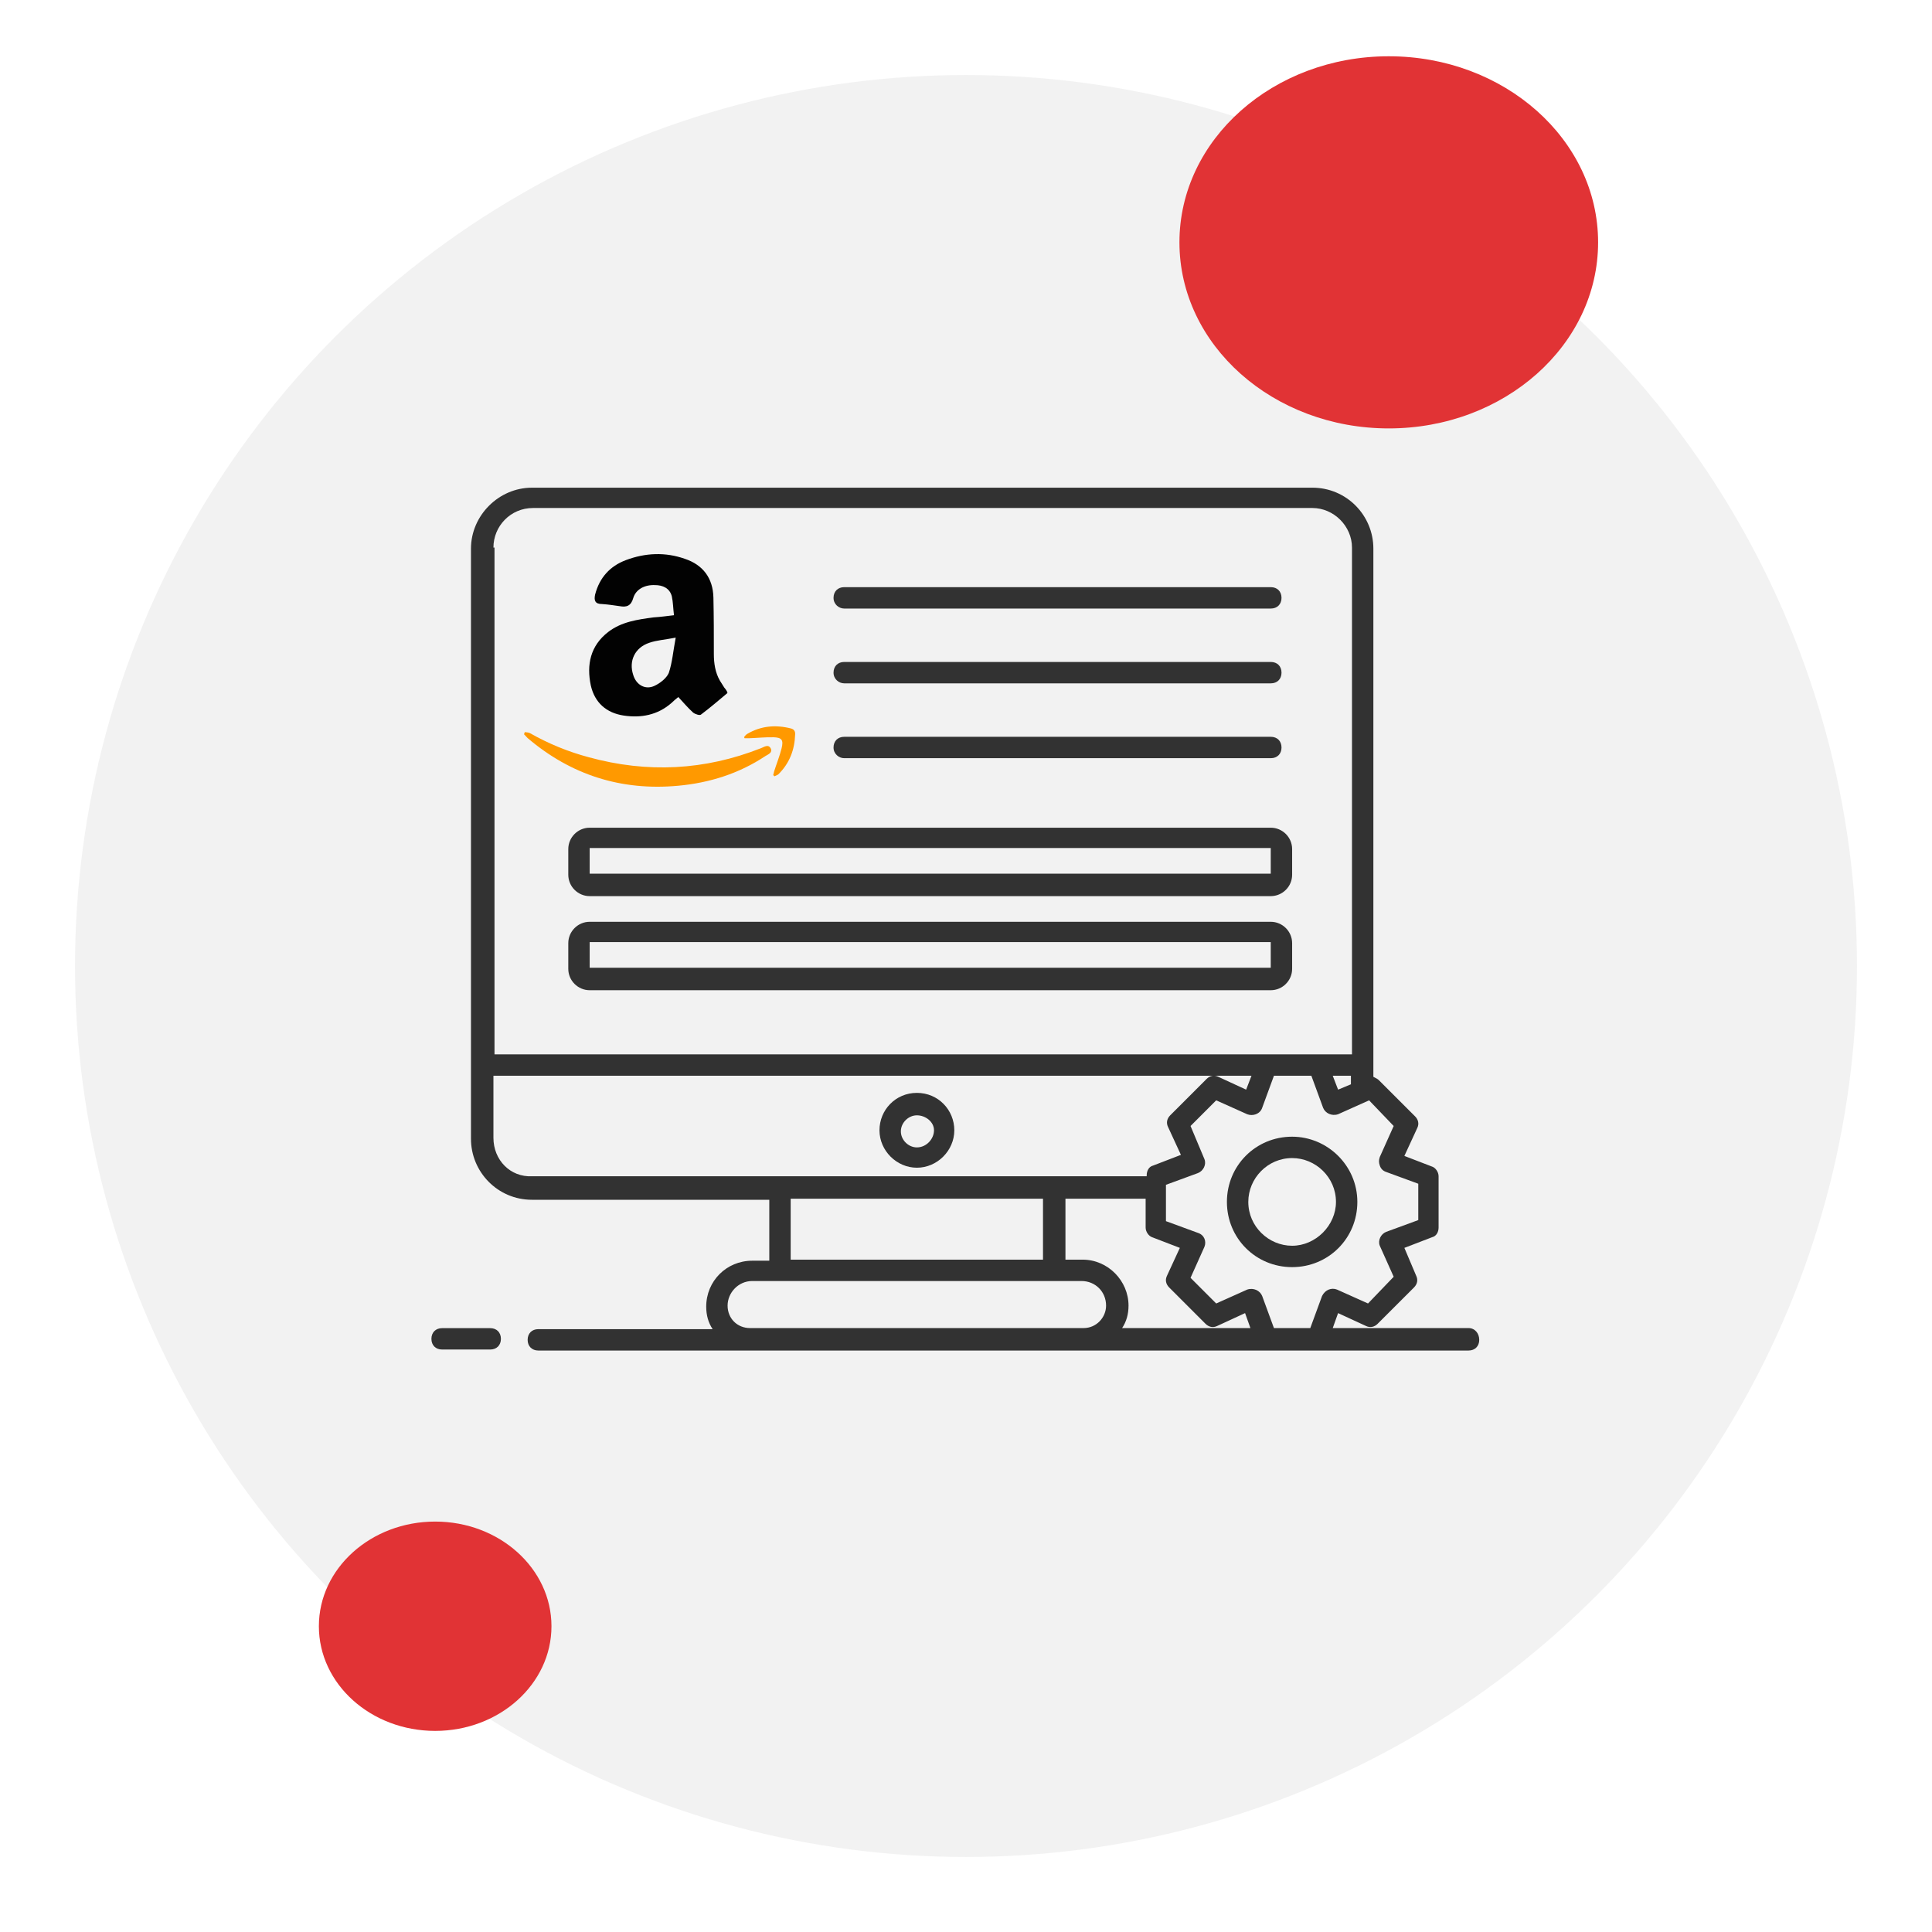 <svg width="103" height="103" viewBox="0 0 103 103" fill="none" xmlns="http://www.w3.org/2000/svg">
<g filter="url(#filter0_d_3138_164)">
<circle cx="51.5" cy="47.5" r="47.5" fill="#F2F2F2"/>
</g>
<ellipse cx="74.039" cy="12.92" rx="11.16" ry="9.92" fill="#E13335"/>
<ellipse cx="23.2" cy="86.699" rx="6.2" ry="5.58" fill="#E13335"/>
<path d="M48.882 58.264C47.742 58.264 46.887 59.176 46.887 60.259C46.887 61.342 47.799 62.254 48.882 62.254C49.965 62.254 50.877 61.342 50.877 60.259C50.877 59.176 50.022 58.264 48.882 58.264ZM48.882 61.171C48.426 61.171 48.027 60.772 48.027 60.316C48.027 59.86 48.426 59.461 48.882 59.461C49.338 59.461 49.794 59.803 49.794 60.259C49.794 60.715 49.395 61.171 48.882 61.171Z" fill="#323232"/>
<path d="M31.437 47.775H67.747C68.374 47.775 68.887 47.262 68.887 46.635V45.267C68.887 44.64 68.374 44.127 67.747 44.127H31.437C30.81 44.127 30.297 44.64 30.297 45.267V46.635C30.297 47.262 30.81 47.775 31.437 47.775ZM31.437 45.21H67.747V46.578H31.437V45.21Z" fill="#323232"/>
<path d="M67.747 52.791C68.374 52.791 68.887 52.278 68.887 51.651V50.283C68.887 49.656 68.374 49.143 67.747 49.143H31.437C30.81 49.143 30.297 49.656 30.297 50.283V51.651C30.297 52.278 30.81 52.791 31.437 52.791H67.747ZM31.437 50.226H67.747V51.594H31.437V50.226Z" fill="#323232"/>
<path d="M68.887 60.6C66.949 60.6 65.41 62.139 65.41 64.077C65.41 66.015 66.949 67.554 68.887 67.554C70.825 67.554 72.364 66.015 72.364 64.077C72.364 62.139 70.768 60.6 68.887 60.6ZM68.887 66.414C67.633 66.414 66.55 65.388 66.55 64.077C66.55 62.823 67.576 61.74 68.887 61.74C70.141 61.74 71.224 62.766 71.224 64.077C71.224 65.331 70.141 66.414 68.887 66.414Z" fill="#323232"/>
<path d="M78.291 70.803H71.052L71.337 70.005L72.819 70.689C73.047 70.803 73.275 70.746 73.446 70.575L75.385 68.637C75.555 68.466 75.612 68.238 75.499 68.01L74.871 66.528L76.353 65.958C76.582 65.901 76.695 65.673 76.695 65.445V62.709C76.695 62.481 76.525 62.253 76.353 62.196L74.871 61.626L75.555 60.144C75.669 59.916 75.612 59.688 75.442 59.517L73.503 57.579C73.446 57.522 73.332 57.465 73.218 57.408C73.218 55.869 73.218 29.42 73.218 29.249C73.218 27.482 71.793 26 69.969 26H28.358C26.591 26 25.109 27.482 25.109 29.249V60.714C25.109 62.481 26.534 63.963 28.358 63.963H41.013V67.212H40.101C38.733 67.212 37.65 68.295 37.65 69.663C37.65 70.119 37.764 70.518 37.992 70.86H28.701C28.358 70.86 28.13 71.088 28.13 71.43C28.13 71.772 28.358 72 28.701 72H78.291C78.633 72 78.862 71.772 78.862 71.43C78.862 71.088 78.633 70.803 78.291 70.803ZM74.301 60.03L73.56 61.683C73.503 61.854 73.503 61.968 73.56 62.139C73.617 62.31 73.731 62.424 73.902 62.481L75.612 63.108V65.046L73.902 65.673C73.617 65.787 73.446 66.129 73.56 66.414L74.301 68.067L72.933 69.492L71.28 68.751C70.995 68.637 70.653 68.751 70.482 69.093L69.855 70.803H67.917L67.29 69.093C67.176 68.808 66.834 68.637 66.492 68.751L64.839 69.492L63.471 68.124L64.212 66.471C64.326 66.186 64.212 65.844 63.87 65.73L62.16 65.103C62.16 64.932 62.16 63.108 62.16 63.165L63.87 62.538C64.155 62.424 64.326 62.082 64.212 61.797L63.471 60.03L64.839 58.662L66.492 59.403C66.777 59.517 67.176 59.403 67.29 59.061L67.917 57.351H69.912L70.539 59.061C70.653 59.346 70.995 59.517 71.337 59.403L72.99 58.662L74.301 60.03ZM72.021 57.807L71.337 58.092L71.052 57.351H72.021V57.807ZM26.306 29.192C26.306 28.052 27.218 27.083 28.415 27.083H69.969C71.109 27.083 72.078 28.052 72.078 29.192V56.211C70.083 56.211 74.13 56.211 26.363 56.211V29.192H26.306ZM26.306 60.657V57.351H66.72L66.435 58.092L64.953 57.408C64.725 57.294 64.497 57.351 64.326 57.522L62.388 59.46C62.217 59.631 62.16 59.859 62.274 60.087L62.958 61.569L61.476 62.139C61.248 62.196 61.134 62.424 61.134 62.652V62.709H28.358C27.218 62.766 26.306 61.854 26.306 60.657ZM42.153 63.906H55.605V67.155H42.153V63.906ZM40.101 68.295H57.657C58.398 68.295 58.968 68.865 58.968 69.606C58.968 70.233 58.455 70.803 57.771 70.803H39.987C39.303 70.803 38.79 70.29 38.79 69.606C38.79 68.922 39.36 68.295 40.101 68.295ZM57.714 67.155H56.802V63.906H61.077V65.445C61.077 65.673 61.248 65.901 61.419 65.958L62.901 66.528L62.217 68.01C62.103 68.238 62.16 68.466 62.331 68.637L64.269 70.575C64.44 70.746 64.668 70.803 64.896 70.689L66.378 70.005L66.663 70.803H59.823C60.051 70.461 60.165 70.062 60.165 69.606C60.165 68.295 59.082 67.155 57.714 67.155Z" fill="#323232"/>
<path d="M23.57 71.947H26.135C26.477 71.947 26.705 71.719 26.705 71.377C26.705 71.035 26.477 70.807 26.135 70.807H23.57C23.228 70.807 23 71.035 23 71.377C23 71.719 23.228 71.947 23.57 71.947Z" fill="#323232"/>
<path d="M45.008 32.443H67.751C68.093 32.443 68.321 32.215 68.321 31.873C68.321 31.531 68.093 31.303 67.751 31.303H45.008C44.666 31.303 44.438 31.531 44.438 31.873C44.438 32.215 44.722 32.443 45.008 32.443Z" fill="#323232"/>
<path d="M45.008 36.431H67.751C68.093 36.431 68.321 36.203 68.321 35.861C68.321 35.519 68.093 35.291 67.751 35.291H45.008C44.666 35.291 44.438 35.519 44.438 35.861C44.438 36.203 44.722 36.431 45.008 36.431Z" fill="#323232"/>
<path d="M45.008 40.421H67.751C68.093 40.421 68.321 40.193 68.321 39.851C68.321 39.509 68.093 39.281 67.751 39.281H45.008C44.666 39.281 44.438 39.509 44.438 39.851C44.438 40.193 44.722 40.421 45.008 40.421Z" fill="#323232"/>
<path d="M35.932 32.799C35.886 32.432 35.886 32.111 35.816 31.789C35.701 31.353 35.331 31.193 34.916 31.193C34.361 31.17 33.899 31.422 33.761 31.881C33.645 32.294 33.414 32.386 33.044 32.317C32.721 32.271 32.421 32.225 32.097 32.203C31.727 32.203 31.658 32.019 31.727 31.698C31.959 30.802 32.513 30.183 33.368 29.861C34.407 29.471 35.47 29.425 36.51 29.792C37.48 30.114 38.011 30.825 38.034 31.858C38.057 32.868 38.057 33.878 38.057 34.865C38.057 35.347 38.127 35.852 38.381 36.289C38.45 36.403 38.542 36.541 38.612 36.656C38.635 36.679 38.82 36.908 38.773 36.954C38.312 37.345 37.849 37.735 37.364 38.102C37.295 38.148 37.064 38.079 36.949 37.987C36.671 37.735 36.44 37.459 36.163 37.161C36.047 37.253 35.909 37.367 35.793 37.482C35.054 38.125 34.176 38.286 33.252 38.148C32.328 38.01 31.704 37.459 31.497 36.541C31.265 35.439 31.473 34.429 32.421 33.695C33.137 33.144 33.992 33.029 34.846 32.914C35.216 32.891 35.539 32.845 35.932 32.799ZM36.024 33.993C35.447 34.108 35.008 34.131 34.615 34.269C33.853 34.521 33.506 35.233 33.761 35.99C33.922 36.518 34.407 36.794 34.892 36.564C35.193 36.426 35.539 36.151 35.655 35.875C35.84 35.325 35.886 34.728 36.024 33.993Z" fill="#020202"/>
<path d="M27.976 39.031C28.066 39.044 28.169 39.044 28.246 39.082C29.235 39.644 30.288 40.078 31.392 40.371C34.513 41.226 37.57 41.073 40.575 39.886C40.742 39.822 40.96 39.657 41.089 39.899C41.204 40.129 40.948 40.218 40.806 40.307C39.406 41.239 37.827 41.737 36.157 41.89C33.126 42.171 30.442 41.316 28.13 39.35C28.066 39.286 28.002 39.21 27.938 39.146C27.95 39.108 27.963 39.069 27.976 39.031Z" fill="#FF9900"/>
<path d="M41.222 41.323C41.235 41.259 41.261 41.182 41.273 41.119C41.402 40.71 41.569 40.302 41.672 39.881C41.774 39.46 41.684 39.319 41.248 39.306C40.798 39.294 40.361 39.345 39.912 39.358C39.835 39.358 39.771 39.358 39.694 39.358C39.681 39.332 39.681 39.306 39.668 39.294C39.719 39.23 39.771 39.166 39.835 39.128C40.567 38.694 41.35 38.63 42.16 38.834C42.327 38.873 42.404 38.987 42.391 39.153C42.365 39.97 42.095 40.685 41.505 41.272C41.453 41.323 41.363 41.348 41.286 41.387C41.261 41.361 41.248 41.336 41.222 41.323Z" fill="#FF9900"/>
<defs>
<filter id="filter0_d_3138_164" x="0" y="0" width="103" height="103" filterUnits="userSpaceOnUse" color-interpolation-filters="sRGB">
<feFlood flood-opacity="0" result="BackgroundImageFix"/>
<feColorMatrix in="SourceAlpha" type="matrix" values="0 0 0 0 0 0 0 0 0 0 0 0 0 0 0 0 0 0 127 0" result="hardAlpha"/>
<feOffset dy="4"/>
<feGaussianBlur stdDeviation="2"/>
<feComposite in2="hardAlpha" operator="out"/>
<feColorMatrix type="matrix" values="0 0 0 0 0 0 0 0 0 0 0 0 0 0 0 0 0 0 0.25 0"/>
<feBlend mode="normal" in2="BackgroundImageFix" result="effect1_dropShadow_3138_164"/>
<feBlend mode="normal" in="SourceGraphic" in2="effect1_dropShadow_3138_164" result="shape"/>
</filter>
</defs>
</svg>
